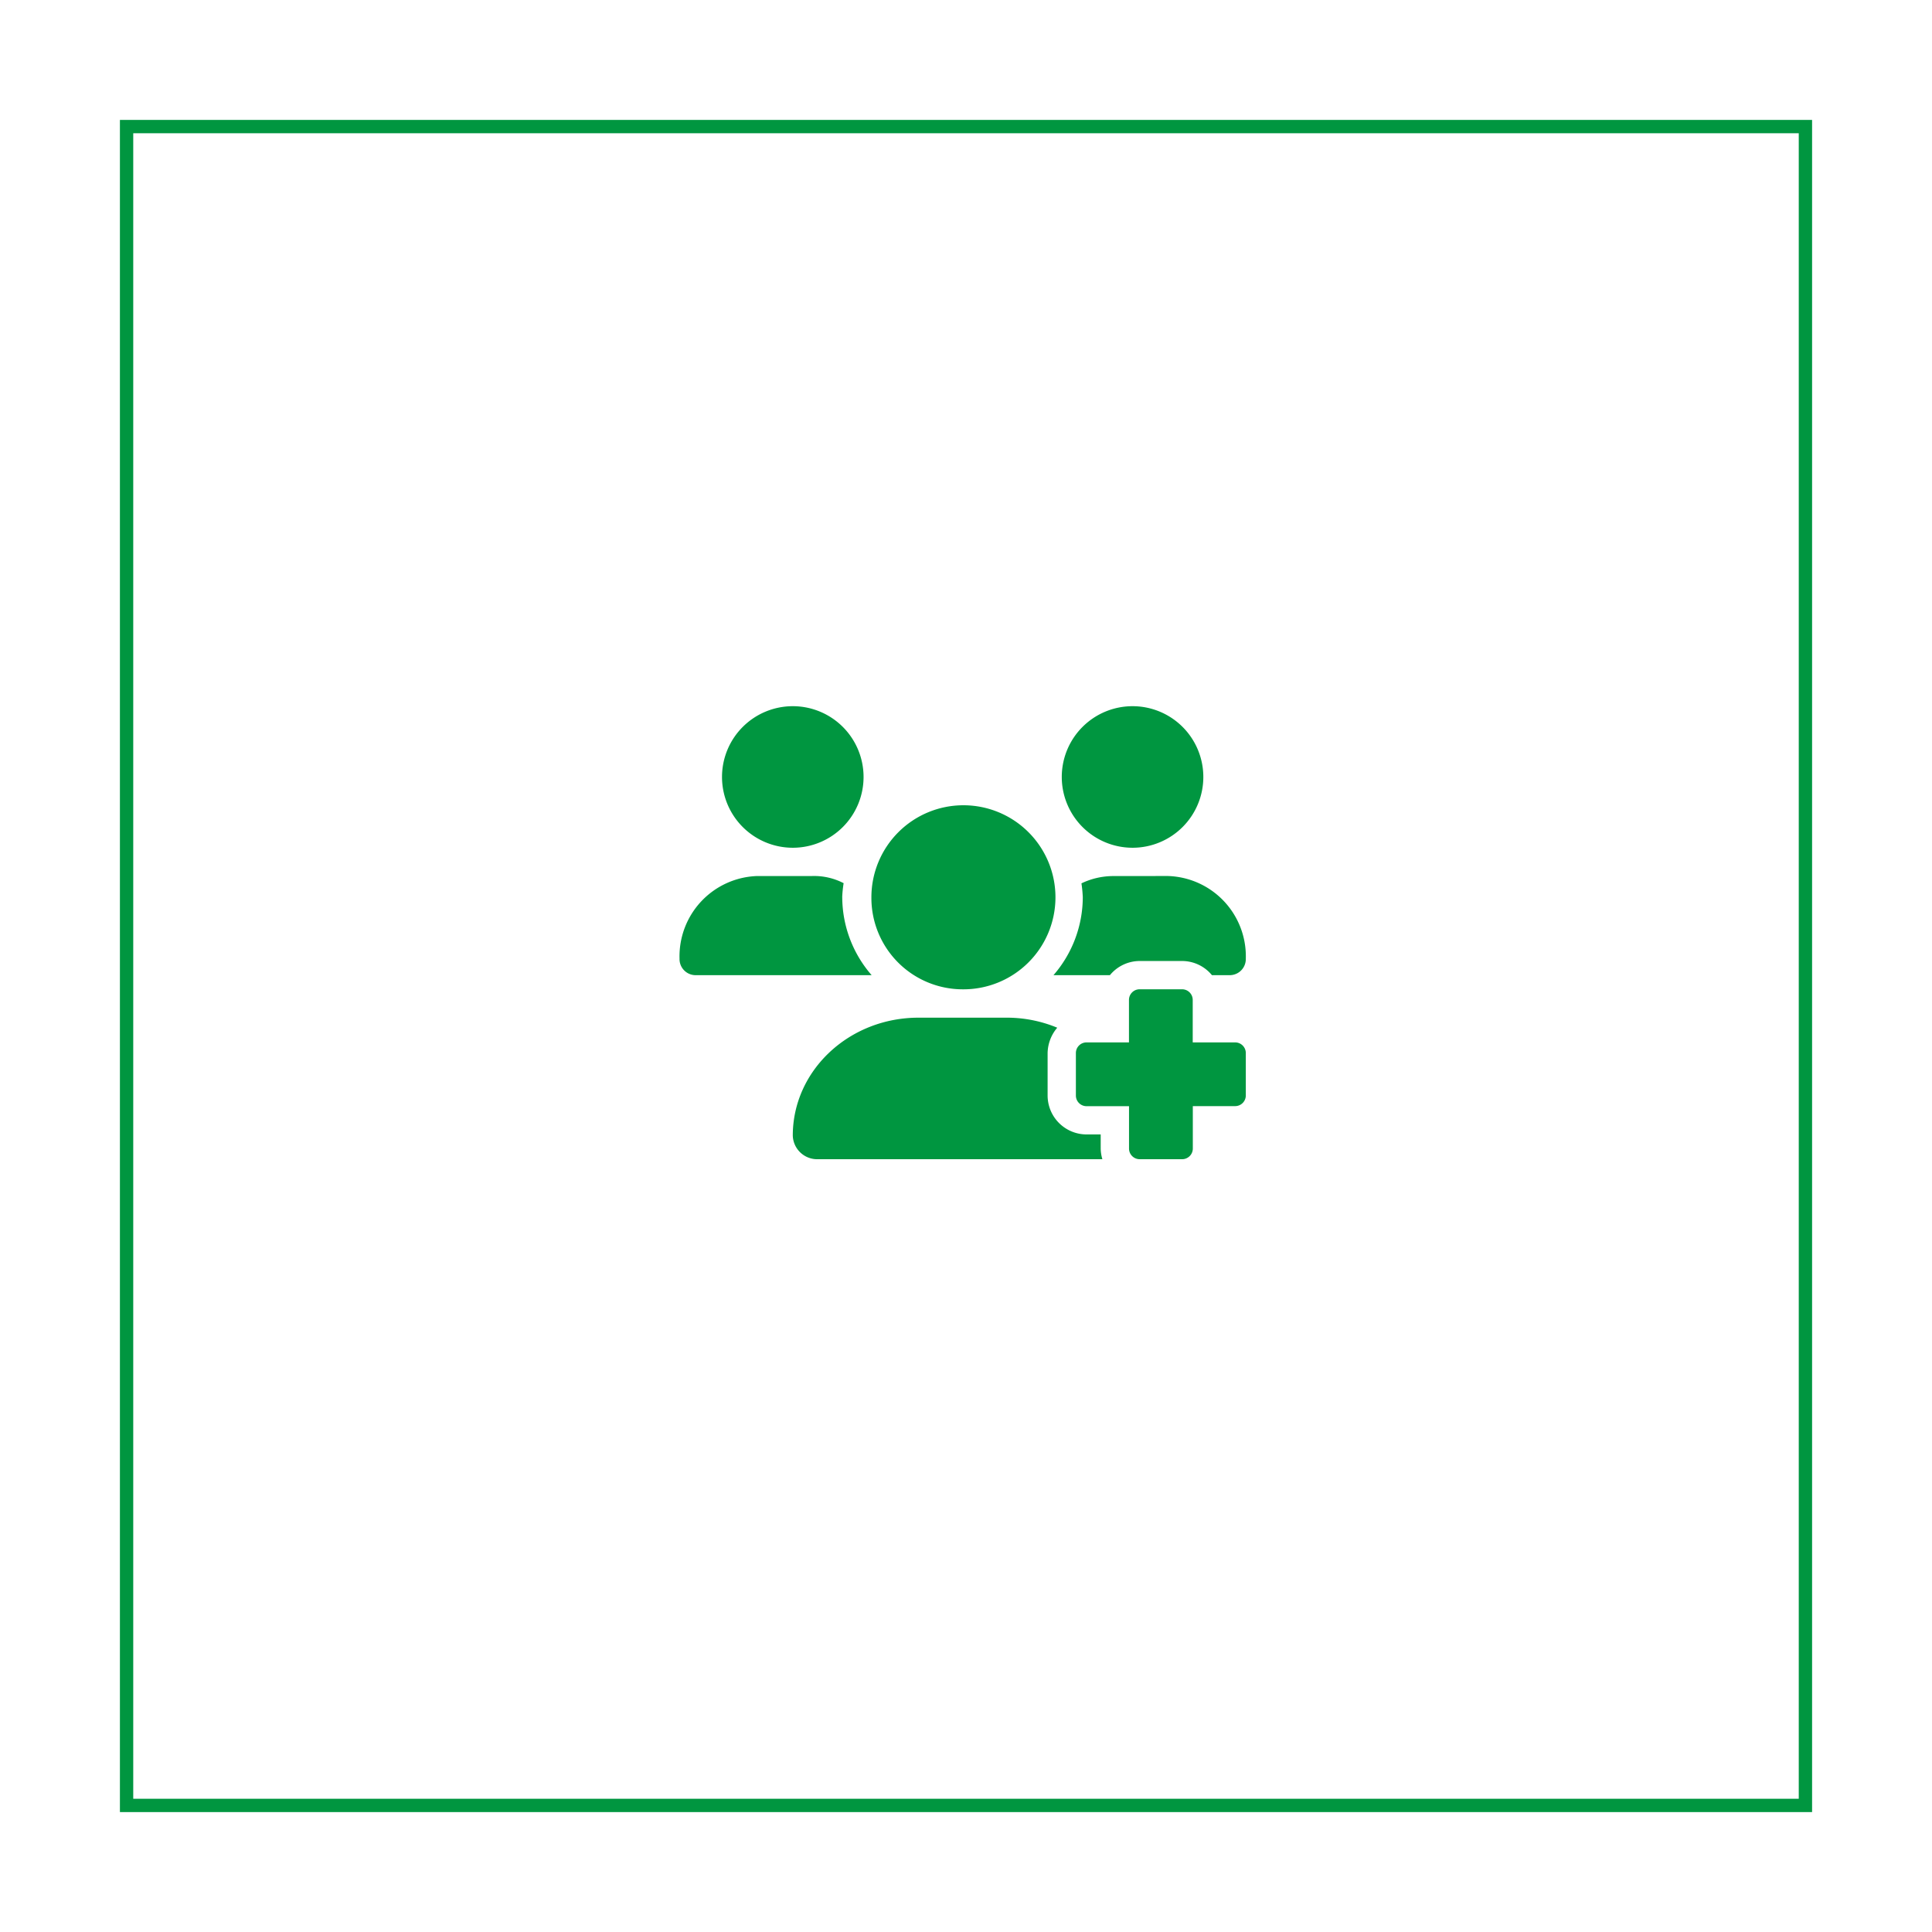 <svg xmlns="http://www.w3.org/2000/svg" xmlns:xlink="http://www.w3.org/1999/xlink" width="145" height="145" viewBox="0 0 145 145">
  <defs>
    <filter id="Rechteck_857" x="0" y="0" width="145" height="145" filterUnits="userSpaceOnUse">
      <feOffset dy="3" input="SourceAlpha"/>
      <feGaussianBlur stdDeviation="3" result="blur"/>
      <feFlood flood-opacity="0.161"/>
      <feComposite operator="in" in2="blur"/>
      <feComposite in="SourceGraphic"/>
    </filter>
  </defs>
  <g id="btn_mitglied_werden" transform="translate(-193 -329)">
    <g transform="matrix(1, 0, 0, 1, 193, 329)" filter="url(#Rechteck_857)">
      <g id="Rechteck_857-2" data-name="Rechteck 857" transform="translate(9 6)" fill="#fff" stroke="#009640" stroke-width="1">
        <rect width="127" height="127" stroke="none"/>
        <rect x="0.5" y="0.5" width="126" height="126" fill="none"/>
      </g>
    </g>
    <path id="Pfad_1114" data-name="Pfad 1114" d="M41.7,25.234H38.516V22.047a.8.8,0,0,0-.8-.8H34.531a.8.8,0,0,0-.8.8v3.187H30.547a.8.8,0,0,0-.8.8v3.187a.8.8,0,0,0,.8.8h3.188V33.2a.8.8,0,0,0,.8.8h3.188a.8.8,0,0,0,.8-.8V30.016H41.7a.8.8,0,0,0,.8-.8V26.031A.8.8,0,0,0,41.7,25.234ZM32.546,12.75a5.538,5.538,0,0,0-2.381.547,9.729,9.729,0,0,1,.1,1.047,8.952,8.952,0,0,1-2.2,5.844H32.3a2.9,2.9,0,0,1,2.235-1.063h3.188a2.9,2.9,0,0,1,2.235,1.063H41.33a1.209,1.209,0,0,0,1.17-1.242,6.03,6.03,0,0,0-5.85-6.2Zm-11.3,8.5A6.907,6.907,0,1,0,14.4,14.344,6.857,6.857,0,0,0,21.243,21.25ZM34,10.625a5.312,5.312,0,1,0-5.312-5.312A5.313,5.313,0,0,0,34,10.625ZM31.609,32.141H30.547a2.925,2.925,0,0,1-2.922-2.922V26.031a3.019,3.019,0,0,1,.723-1.9,9.863,9.863,0,0,0-3.784-.753H17.936c-5.213,0-9.436,3.964-9.436,8.852A1.829,1.829,0,0,0,10.386,34h21.35a2.857,2.857,0,0,1-.126-.8Zm-19.4-17.8a8.846,8.846,0,0,1,.107-1.057,4.809,4.809,0,0,0-2.365-.537H5.849A6.031,6.031,0,0,0,0,18.946a1.209,1.209,0,0,0,1.17,1.242H14.418A8.945,8.945,0,0,1,12.212,14.344ZM8.5,10.625A5.312,5.312,0,1,0,3.188,5.312,5.313,5.313,0,0,0,8.5,10.625Z" transform="translate(244 382)" fill="#009640"/>
  </g>
</svg>
